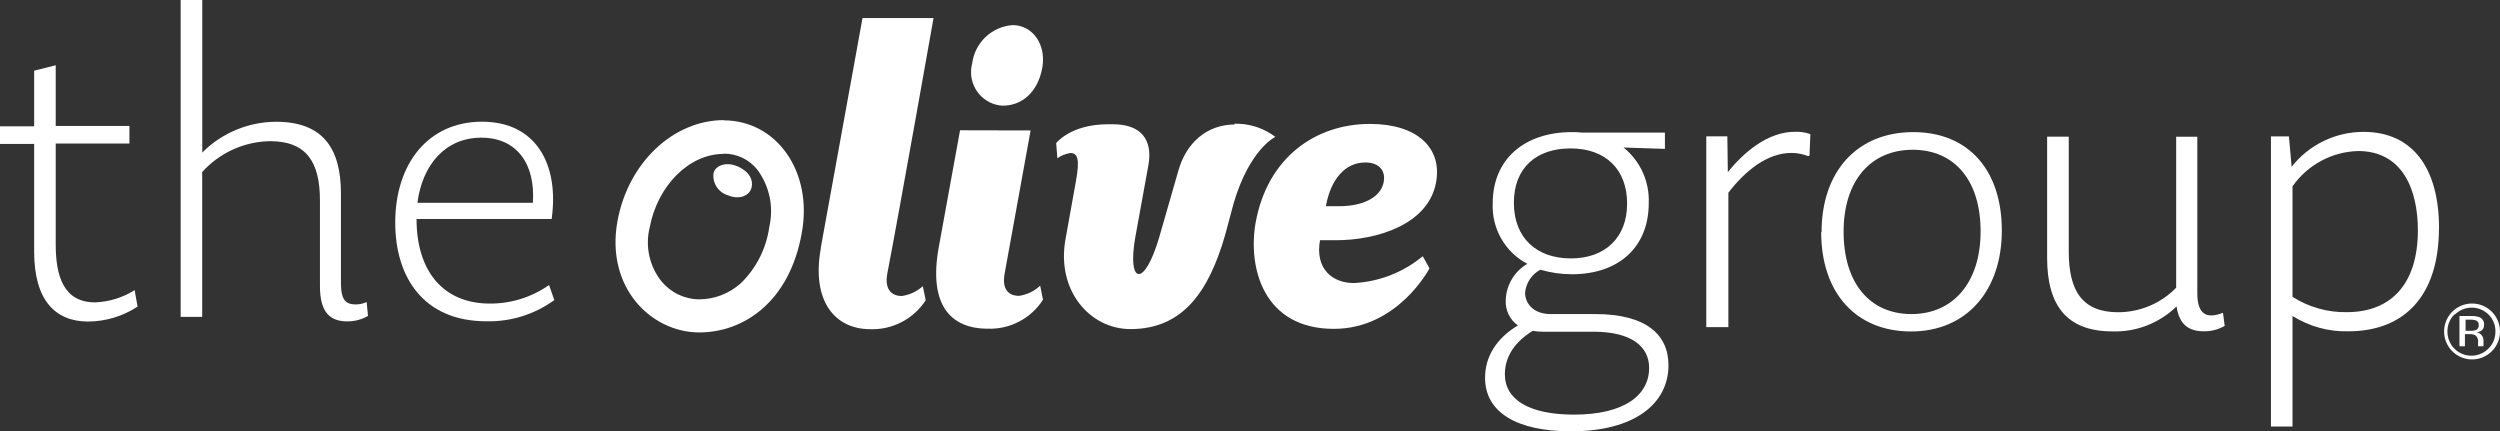 <svg xmlns="http://www.w3.org/2000/svg" width="313" height="54" viewBox="0 0 313 54" fill="none"><rect x="0" y="0" width="313" height="54" fill="#333333" stroke="none"/><g clip-path="url(#clip0_596_416)"><path d="M310.085 40.161C309.825 40.053 309.544 40.005 309.263 40.022H308.691V41.416H309.305C309.522 41.43 309.74 41.402 309.946 41.332C310.07 41.292 310.176 41.21 310.247 41.101C310.318 40.992 310.349 40.862 310.336 40.733C310.351 40.623 310.336 40.512 310.291 40.411C310.247 40.311 310.176 40.224 310.085 40.161ZM309.36 39.561C309.715 39.545 310.069 39.592 310.406 39.701C310.598 39.778 310.759 39.914 310.867 40.09C310.975 40.266 311.024 40.471 311.006 40.677C311.014 40.824 310.983 40.971 310.917 41.103C310.851 41.235 310.752 41.348 310.629 41.43C310.459 41.532 310.269 41.594 310.072 41.611C310.33 41.648 310.565 41.783 310.727 41.988C310.853 42.163 310.926 42.371 310.936 42.587V43.159C310.922 43.223 310.922 43.29 310.936 43.354H310.253V42.838C310.276 42.673 310.255 42.504 310.192 42.349C310.128 42.195 310.024 42.06 309.89 41.96C309.652 41.863 309.394 41.82 309.137 41.834H308.607V43.354H307.924V39.561H309.36ZM307.297 39.366C307.012 39.643 306.787 39.975 306.636 40.342C306.485 40.709 306.411 41.103 306.418 41.5C306.41 42.098 306.581 42.684 306.909 43.185C307.237 43.685 307.707 44.076 308.259 44.307C308.81 44.538 309.419 44.598 310.005 44.48C310.592 44.363 311.129 44.073 311.55 43.647C311.833 43.367 312.057 43.032 312.208 42.663C312.359 42.294 312.434 41.898 312.428 41.5C312.435 41.103 312.361 40.709 312.21 40.342C312.059 39.975 311.834 39.643 311.55 39.366C310.99 38.821 310.239 38.516 309.458 38.516C308.677 38.516 307.926 38.821 307.366 39.366M311.968 43.982C311.395 44.552 310.641 44.906 309.836 44.984C309.031 45.062 308.224 44.858 307.552 44.408C306.881 43.958 306.385 43.289 306.151 42.515C305.916 41.742 305.957 40.91 306.265 40.163C306.574 39.416 307.133 38.798 307.845 38.416C308.558 38.033 309.381 37.91 310.174 38.066C310.968 38.221 311.683 38.647 312.198 39.271C312.713 39.894 312.996 40.677 313 41.486C313.006 41.95 312.917 42.41 312.74 42.84C312.562 43.269 312.3 43.657 311.968 43.982Z" fill="white"></path><path d="M189.536 25.388C189.536 29.806 192.402 32.354 196.68 32.354C200.958 32.354 203.715 29.747 203.715 25.497C203.715 21.248 201.067 18.581 196.621 18.581C192.402 18.581 189.536 20.969 189.536 25.388ZM206.472 46.068C206.472 43.351 204.219 41.53 199.496 41.53H193.133C192.719 41.529 192.306 41.492 191.898 41.421C189.141 43.122 188.41 45.163 188.41 46.864C188.41 50.039 191.453 51.91 197.075 51.91C203.379 51.91 206.472 49.462 206.472 46.068ZM199.714 39.321C206.136 39.321 208.893 41.928 208.893 45.73C208.893 50.487 204.723 54 196.68 54C189.991 54 185.94 51.681 185.93 47.312C185.93 44.595 187.392 42.336 190.04 40.744C189.54 40.388 189.138 39.91 188.871 39.355C188.605 38.799 188.484 38.185 188.519 37.569C188.548 36.643 188.813 35.74 189.286 34.946C189.76 34.151 190.428 33.492 191.226 33.031C189.859 32.316 188.725 31.222 187.956 29.878C187.187 28.534 186.817 26.997 186.888 25.448C186.888 19.944 190.841 16.55 196.769 16.54C197.201 16.53 197.634 16.55 198.063 16.6H208.448V18.64L203.271 18.471C204.303 19.301 205.126 20.364 205.674 21.575C206.221 22.785 206.478 24.108 206.423 25.438C206.423 30.941 202.658 34.335 196.809 34.335C195.471 34.335 194.14 34.144 192.856 33.767C192.322 34.05 191.866 34.463 191.531 34.969C191.196 35.475 190.993 36.058 190.939 36.663C190.939 37.848 191.848 39.321 194.151 39.321H199.714Z" fill="white"></path><path d="M226.658 16.819L226.55 19.486L226.382 19.546C225.717 19.285 225.01 19.15 224.297 19.148C221.333 19.148 218.615 21.248 216.392 24.124V40.953H213.626V17.068H216.264L216.323 21.546C218.24 19.168 221.263 16.501 224.712 16.501C225.359 16.473 226.006 16.567 226.619 16.779" fill="white"></path><path d="M247.971 28.951C247.971 22.601 244.71 18.75 239.474 18.75C234.237 18.75 230.818 22.601 230.818 29.01C230.818 35.419 234.079 39.321 239.316 39.321C244.552 39.321 247.981 35.34 247.971 28.951ZM228.061 29.06C228.061 21.357 232.616 16.54 239.533 16.54C246.45 16.54 250.629 21.297 250.629 28.861C250.629 36.425 246.183 41.5 239.266 41.5C232.35 41.5 228.012 36.654 228.012 29.06" fill="white"></path><path d="M278.532 40.803C277.743 41.254 276.85 41.487 275.944 41.48C274.086 41.48 272.851 40.694 272.505 38.365C271.44 39.402 270.18 40.212 268.798 40.749C267.417 41.286 265.942 41.538 264.462 41.49C258.781 41.49 256.301 38.256 256.301 32.304V17.108H259.008V31.498C259.008 36.474 260.747 39.092 265.193 39.092C266.545 39.091 267.883 38.82 269.13 38.294C270.377 37.767 271.507 36.997 272.456 36.026V17.118H275.104V36.723C275.104 39.39 276.289 39.958 278.315 39.161L278.532 40.803Z" fill="white"></path><path d="M302.72 28.861C302.72 23.646 300.744 18.909 295.231 18.909C293.615 18.953 292.033 19.375 290.607 20.142C289.182 20.909 287.954 22 287.02 23.328V37.161C289.053 38.46 291.421 39.127 293.828 39.082C299.45 39.082 302.72 35.449 302.72 28.821M305.359 28.543C305.359 36.982 301.09 41.48 293.996 41.48C291.534 41.541 289.109 40.873 287.02 39.559V53.403H284.322V17.078H286.575L286.911 20.88C287.988 19.515 289.357 18.414 290.915 17.657C292.474 16.901 294.182 16.509 295.913 16.511C302.108 16.511 305.368 21.098 305.368 28.582" fill="white"></path><path d="M17.222 38.385C15.38 39.599 13.228 40.248 11.027 40.256C6.976 40.256 4.278 37.649 4.278 31.528V18.023H0V15.814H4.278V8.847L6.976 8.171V15.764H16.204V17.974H6.976V30.603C6.976 34.584 7.964 37.858 11.916 37.858C13.667 37.787 15.37 37.259 16.857 36.325L17.222 38.385Z" fill="white"></path><path d="M46.074 39.55C45.288 40.008 44.394 40.245 43.485 40.236C41.351 40.236 40.057 39.151 40.057 35.808V25.099C40.057 20.282 38.367 17.675 33.812 17.675C32.209 17.699 30.627 18.054 29.166 18.718C27.704 19.382 26.393 20.341 25.314 21.536V39.669H22.617V0H25.324V19.098C27.785 16.634 31.113 15.25 34.583 15.247C40.323 15.247 42.685 18.471 42.685 24.203V35.4C42.685 37.609 43.297 38.117 44.592 38.117C45.045 38.105 45.492 38.004 45.906 37.818L46.074 39.55Z" fill="white"></path><path d="M52.259 25.388H66.715C67.051 20.571 64.739 17.227 60.243 17.237C55.747 17.247 52.882 20.631 52.259 25.398M69.402 37.569C66.932 39.362 63.949 40.295 60.905 40.226C53 40.226 49.483 34.673 49.483 27.876C49.483 20.511 53.593 15.237 60.352 15.237C67.11 15.237 70.025 20.561 69.067 27.418H52.151C52.151 34.046 55.579 38.007 61.32 38.007C63.972 38.024 66.564 37.214 68.74 35.688L69.402 37.569Z" fill="white"></path><path d="M129.033 16.331L125.782 34.245C125.357 36.544 126.602 37.042 127.57 37.042C128.565 36.903 129.494 36.458 130.228 35.768L130.584 37.529C129.84 38.684 128.812 39.624 127.6 40.259C126.388 40.894 125.033 41.202 123.668 41.152C118.915 41.152 116.257 38.067 117.522 31.011L120.199 16.311L129.033 16.331Z" fill="white"></path><path d="M170.937 20.342C172.567 20.342 173.289 21.248 173.289 22.243C173.289 24.552 170.809 25.816 167.726 25.816H165.997C166.629 22.372 168.447 20.342 170.937 20.342ZM167.291 30.075C172.281 30.075 178.832 28.174 179.8 22.81C180.581 18.491 177.399 15.515 171.53 15.515C164.722 15.515 158.685 19.695 157.203 27.886C156.215 33.538 158.191 41.172 166.995 41.172C175.038 41.172 178.97 33.598 178.97 33.598L178.13 32.076C175.69 34.097 172.67 35.276 169.514 35.439C166.708 35.439 164.633 33.548 165.265 30.075H167.291Z" fill="white"></path><path d="M90.646 15.038C84.283 15.038 78.631 20.392 77.307 27.687C75.795 35.987 81.526 41.62 87.543 41.62C93.067 41.62 98.847 37.848 100.388 29.14C101.782 21.457 97.207 15.068 90.606 15.068M90.606 19.237C91.41 19.228 92.206 19.402 92.933 19.747C93.661 20.091 94.301 20.598 94.806 21.228C95.562 22.238 96.09 23.404 96.351 24.642C96.612 25.88 96.601 27.16 96.318 28.393C95.948 31.1 94.681 33.6 92.721 35.489C91.28 36.769 89.425 37.477 87.504 37.48C86.598 37.466 85.706 37.253 84.89 36.856C84.075 36.459 83.355 35.887 82.781 35.181C82.049 34.251 81.538 33.165 81.288 32.005C81.038 30.846 81.055 29.645 81.338 28.493C82.326 23.228 86.279 19.267 90.606 19.267" fill="white"></path><path d="M94.104 23.457C94.322 22.571 93.847 21.467 92.296 20.81C90.933 20.233 89.559 20.69 89.332 21.695C89.259 22.297 89.401 22.904 89.732 23.409C90.064 23.914 90.563 24.284 91.14 24.452C92.622 25.079 93.887 24.452 94.104 23.457Z" fill="white"></path><path d="M102.76 31.031C104.094 23.676 107.987 2.259 107.987 2.259H116.879C116.879 2.259 112.641 26.224 111.089 34.265C110.674 36.494 111.909 37.062 112.888 37.062C113.873 36.928 114.796 36.498 115.536 35.828L115.901 37.589C115.148 38.748 114.11 39.691 112.887 40.326C111.665 40.961 110.3 41.266 108.925 41.212C104.608 41.212 101.554 37.788 102.77 31.07" fill="white"></path><path d="M154.495 15.495H155.039C156.715 15.547 158.334 16.121 159.673 17.137C159.673 17.137 156.452 18.65 154.456 25.438L153.389 29.418C151.324 36.584 148.043 41.202 141.532 41.202C136.424 41.202 132.244 36.335 133.4 29.956C133.746 28.015 134.438 24.164 134.704 22.691C135.228 19.854 134.892 19.158 134.013 19.158C133.426 19.245 132.867 19.47 132.382 19.815L132.234 17.914C132.234 17.914 134.032 15.555 138.736 15.555H139.319C142.797 15.555 144.368 17.406 143.775 20.71L142.145 29.667C141.087 35.589 143.271 36.156 145.168 29.587L147.5 21.477C148.488 17.854 151.116 15.585 154.614 15.585" fill="white"></path><path d="M125.604 13.226C127.699 13.226 129.892 11.793 130.495 8.489C131.019 5.573 129.29 3.145 126.78 3.145C125.512 3.232 124.313 3.759 123.388 4.638C122.464 5.517 121.871 6.691 121.711 7.962C121.431 9.038 121.585 10.183 122.141 11.146C122.696 12.108 123.608 12.81 124.675 13.097C124.972 13.178 125.277 13.225 125.584 13.236" fill="white"></path></g><defs><clipPath id="clip0_596_416"><rect width="313" height="54" fill="white"></rect></clipPath></defs></svg>